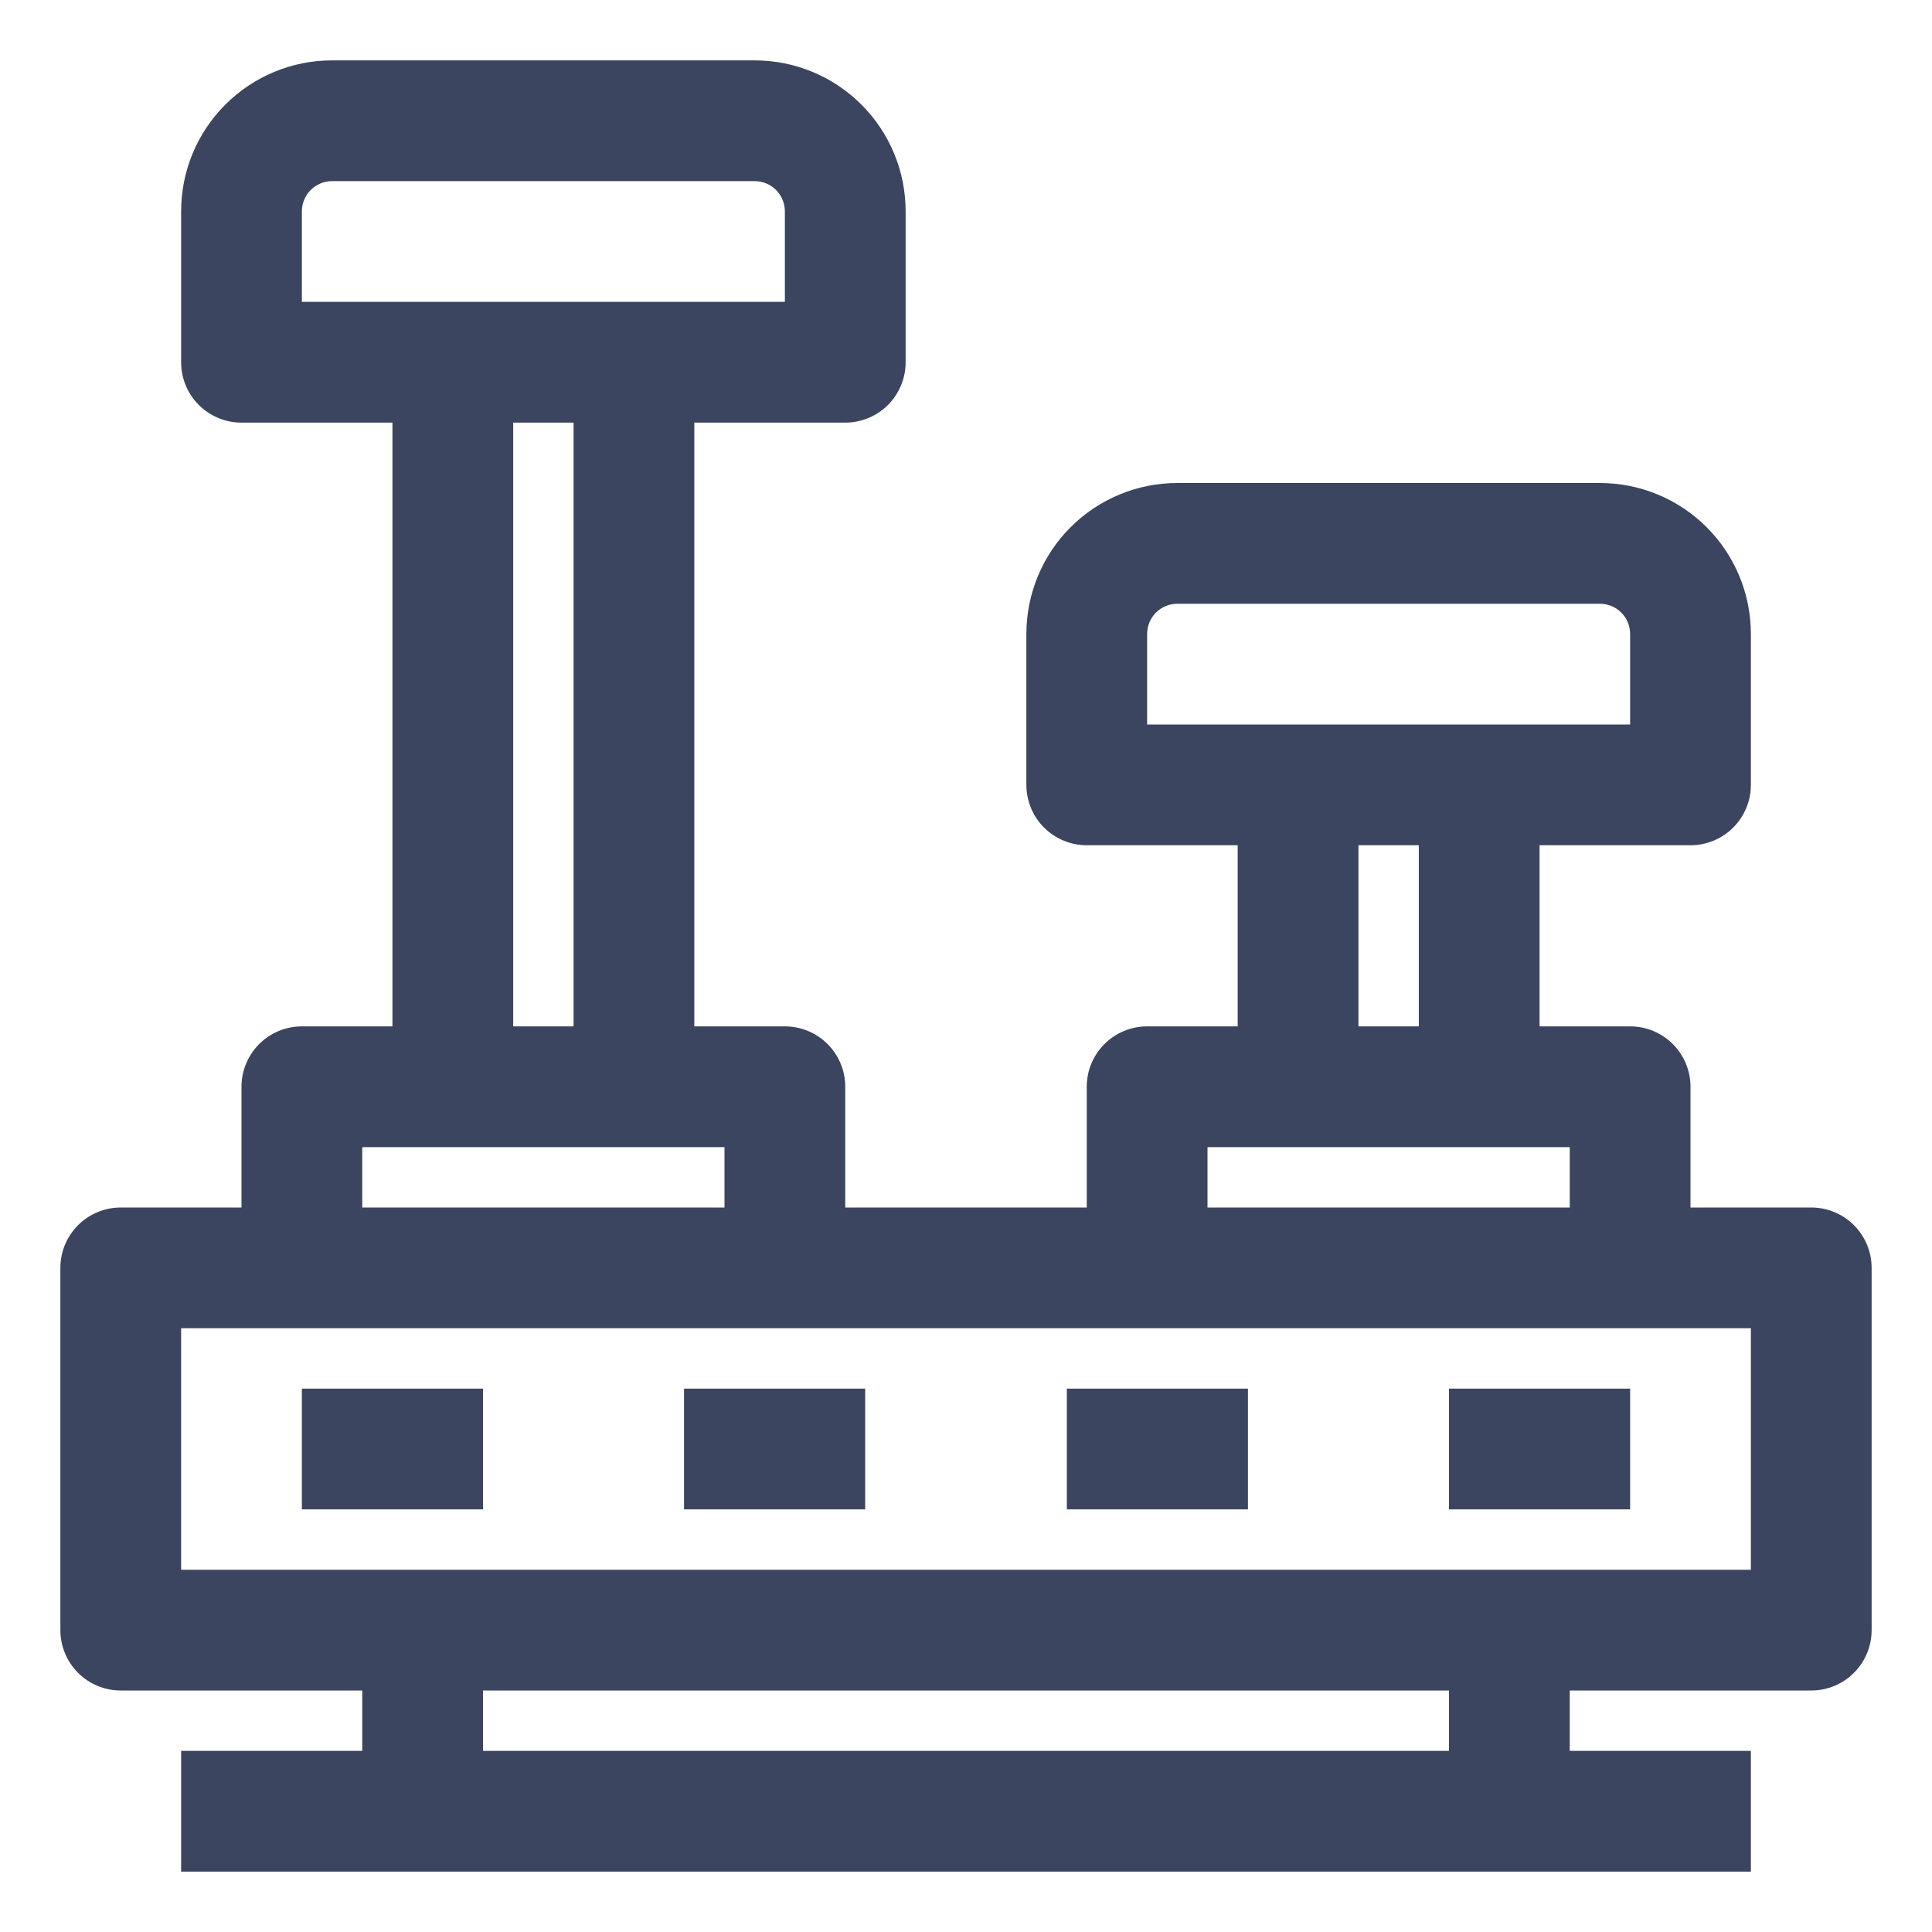 <svg width="80" height="80" viewBox="0 0 80 80" fill="none" xmlns="http://www.w3.org/2000/svg">
<path d="M75 50H70V45C70 44.337 69.737 43.701 69.268 43.232C68.799 42.763 68.163 42.5 67.5 42.5H63.75V35H70C70.663 35 71.299 34.737 71.768 34.268C72.237 33.799 72.5 33.163 72.5 32.5V26.25C72.5 24.592 71.841 23.003 70.669 21.831C69.497 20.659 67.908 20 66.25 20H48.75C47.092 20 45.503 20.659 44.331 21.831C43.158 23.003 42.5 24.592 42.5 26.25V32.5C42.5 33.163 42.763 33.799 43.232 34.268C43.701 34.737 44.337 35 45 35H51.25V42.5H47.5C46.837 42.5 46.201 42.763 45.732 43.232C45.263 43.701 45 44.337 45 45V50H35V45C35 44.337 34.737 43.701 34.268 43.232C33.799 42.763 33.163 42.5 32.5 42.5H28.75V17.5H35C35.663 17.5 36.299 17.237 36.768 16.768C37.237 16.299 37.5 15.663 37.5 15V8.75C37.5 7.092 36.842 5.503 35.669 4.331C34.497 3.158 32.908 2.5 31.25 2.5H13.75C12.092 2.5 10.503 3.158 9.331 4.331C8.158 5.503 7.5 7.092 7.5 8.75V15C7.5 15.663 7.763 16.299 8.232 16.768C8.701 17.237 9.337 17.5 10 17.5H16.25V42.5H12.5C11.837 42.5 11.201 42.763 10.732 43.232C10.263 43.701 10 44.337 10 45V50H5C4.337 50 3.701 50.263 3.232 50.732C2.763 51.201 2.5 51.837 2.5 52.5V67.5C2.5 68.163 2.763 68.799 3.232 69.268C3.701 69.737 4.337 70 5 70H15V72.5H7.5V77.5H72.5V72.5H65V70H75C75.663 70 76.299 69.737 76.768 69.268C77.237 68.799 77.5 68.163 77.5 67.5V52.5C77.5 51.837 77.237 51.201 76.768 50.732C76.299 50.263 75.663 50 75 50ZM47.5 26.25C47.5 25.919 47.632 25.601 47.866 25.366C48.1 25.132 48.419 25 48.75 25H66.25C66.582 25 66.9 25.132 67.134 25.366C67.368 25.601 67.5 25.919 67.5 26.25V30H47.5V26.25ZM56.25 35H58.75V42.5H56.25V35ZM50 47.5H65V50H50V47.5ZM12.5 8.75C12.5 8.418 12.632 8.101 12.866 7.866C13.101 7.632 13.418 7.5 13.75 7.5H31.25C31.581 7.5 31.899 7.632 32.134 7.866C32.368 8.101 32.5 8.418 32.5 8.75V12.5H12.5V8.75ZM21.25 17.5H23.75V42.5H21.25V17.5ZM15 47.5H30V50H15V47.5ZM60 72.5H20V70H60V72.5ZM72.5 65H7.5V55H72.5V65Z" fill="#3B455F"/>
<path d="M20 57.5H12.5V62.5H20V57.5Z" fill="#3B455F"/>
<path d="M35.825 57.5H28.325V62.5H35.825V57.5Z" fill="#3B455F"/>
<path d="M51.675 57.5H44.175V62.5H51.675V57.5Z" fill="#3B455F"/>
<path d="M67.5 57.5H60V62.5H67.5V57.5Z" fill="#3B455F"/>
</svg>

